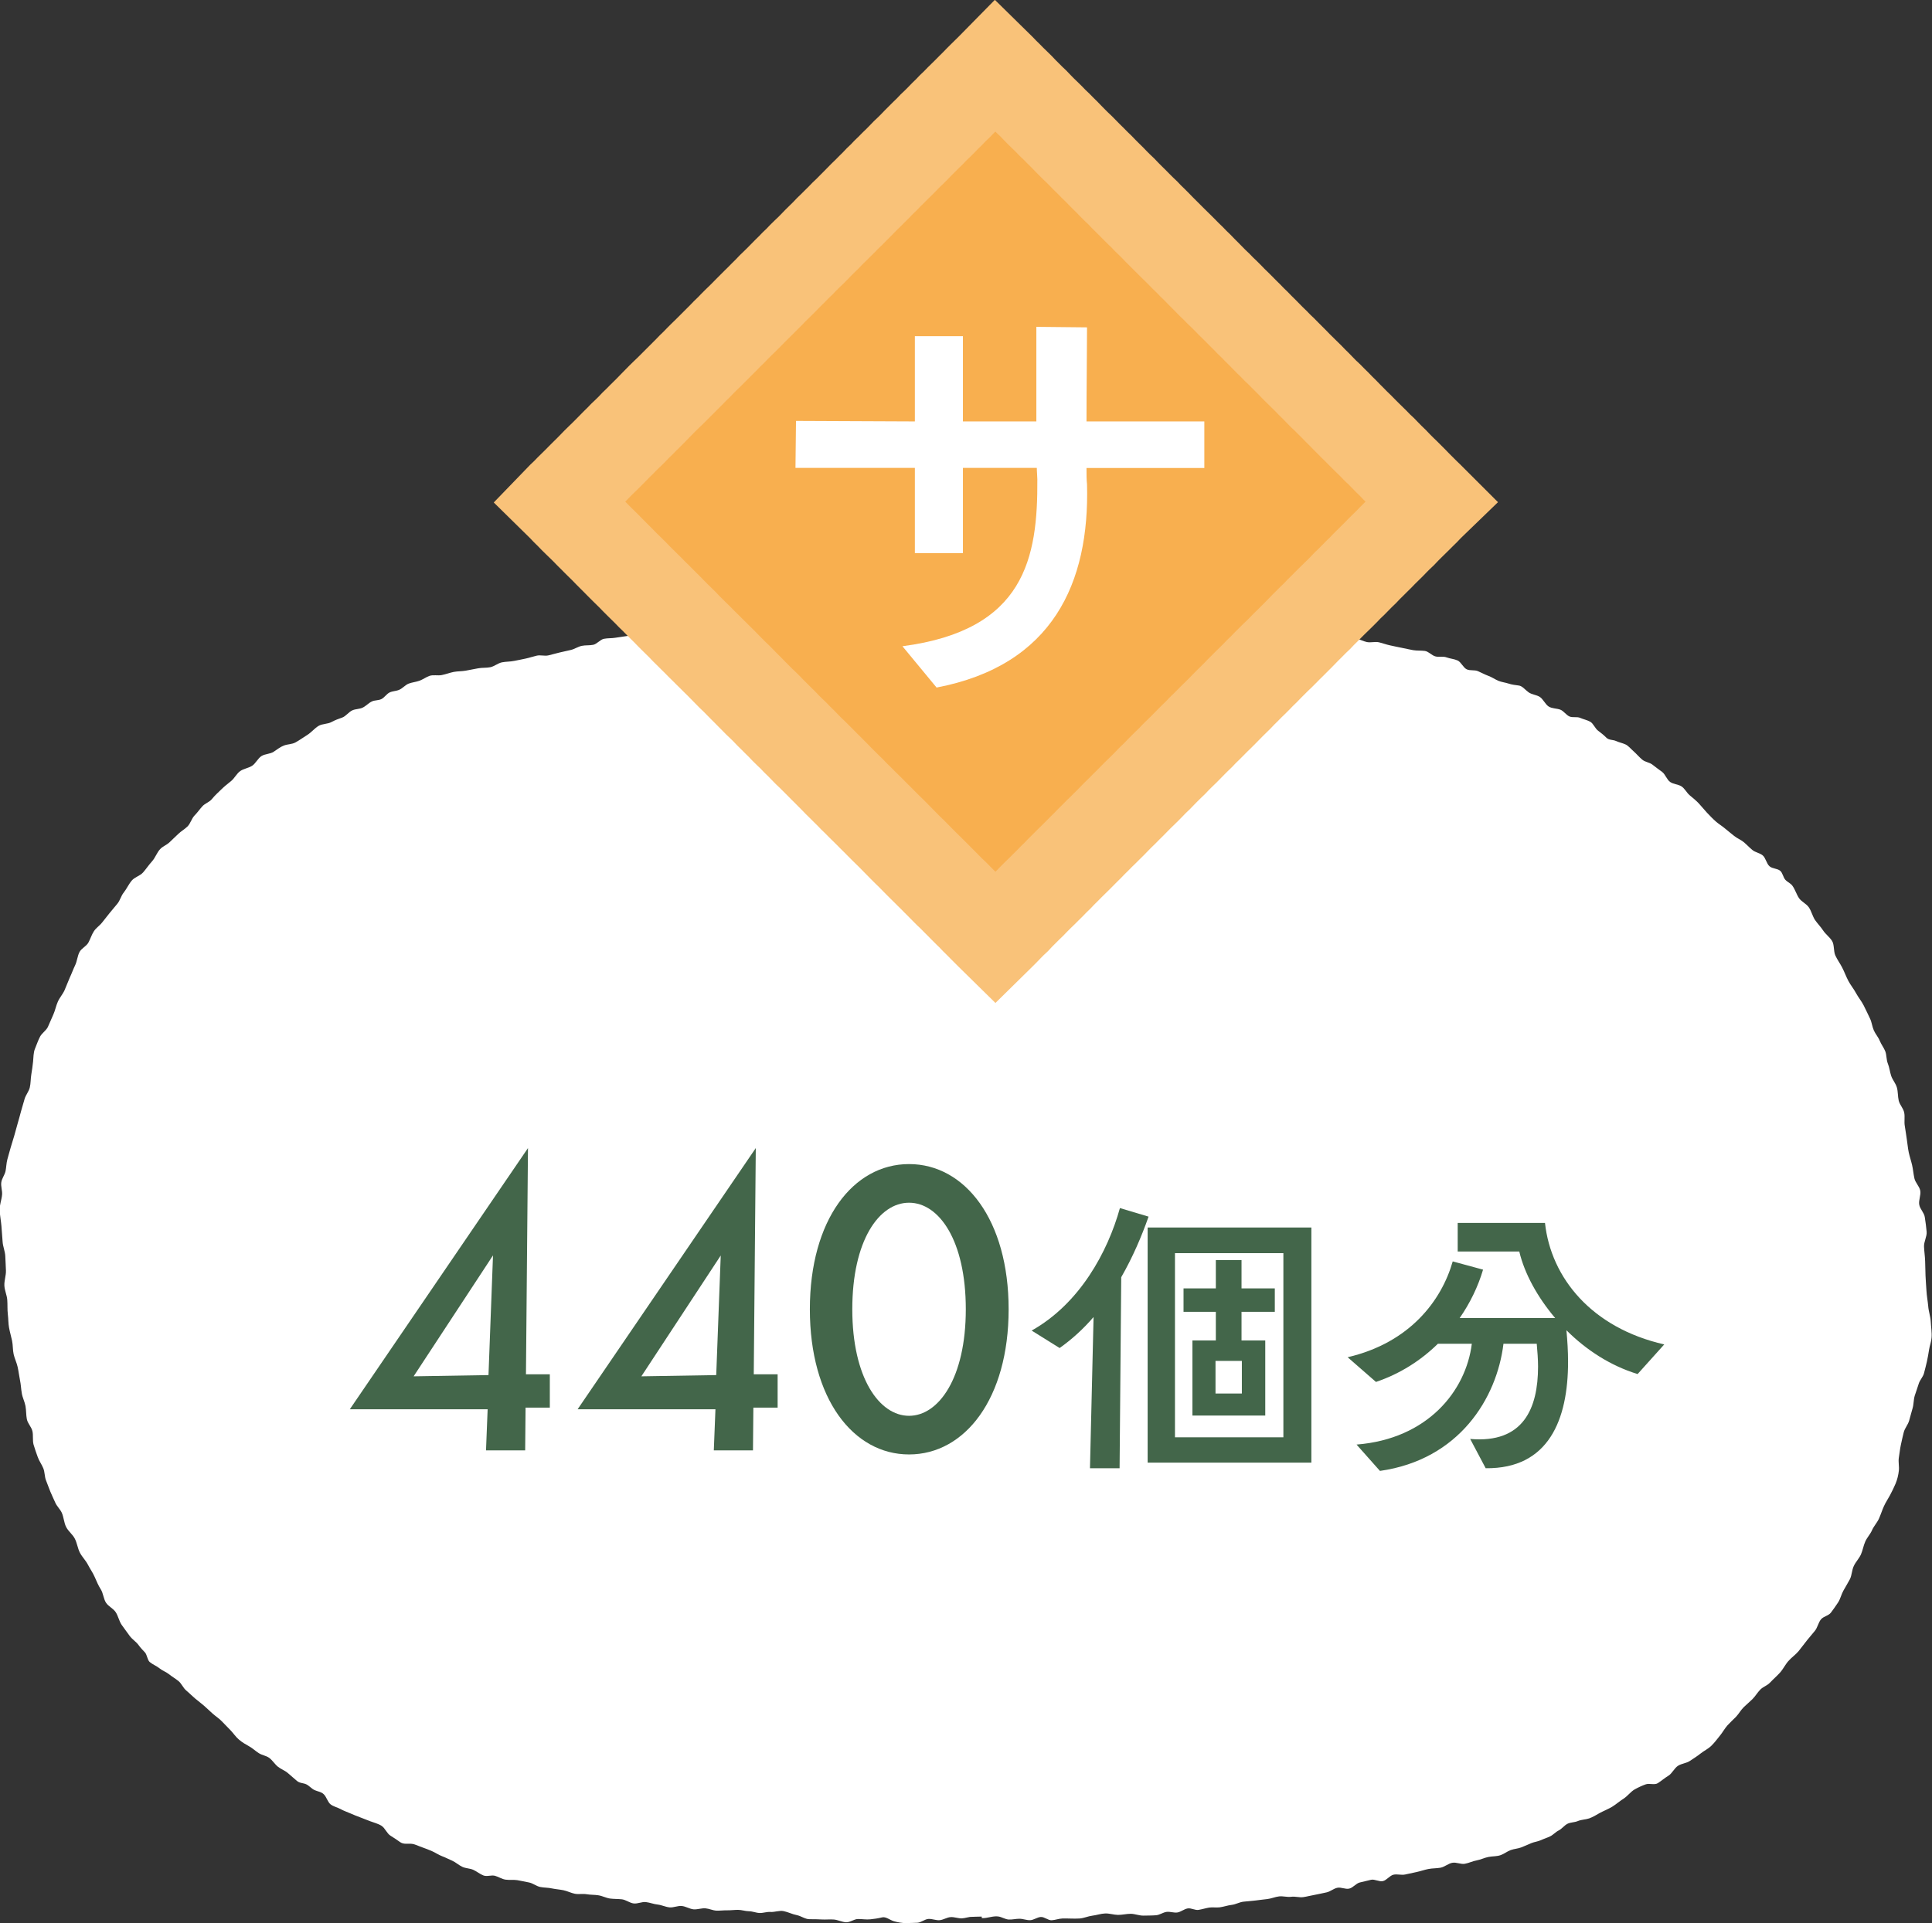 <?xml version="1.0" encoding="UTF-8"?>
<svg id="_レイヤー_2" data-name="レイヤー 2" xmlns="http://www.w3.org/2000/svg" viewBox="0 0 295.48 294.18">
  <rect x="0" y="0" width="295.48" height="294.18" fill="#333333" stroke="none"/>
  <defs>
    <style>
      .cls-1 {
        fill: #f8af4f;
      }

      .cls-2 {
        fill: #fff;
      }

      .cls-3 {
        fill: #43664a;
      }

      .cls-4 {
        fill: none;
        stroke: #f9c279;
        stroke-miterlimit: 10;
        stroke-width: 14.25px;
      }
    </style>
  </defs>
  <g id="_文字" data-name="文字">
    <path class="cls-2" d="M148.19,93.97c-.51,.02-1.02,.07-1.53,.06-.51,0-1.03-.11-1.54-.12-.06,.01,.07,.14,0,.15-.82-.06-1.65,0-2.47-.1-.55-.07-1.1-.04-1.64-.07-.55-.03-1.09,0-1.63,0-.55,0-1.11-.32-1.65-.3-.55,.02-1.1,.08-1.64,.11-.55,.04-1.09,.12-1.64,.14-.55,.03-1.09,.43-1.63,.45-.87,.03-1.77-.49-2.64-.43-.66,.05-1.33,.07-1.98,.15-.66,.08-1.3,.26-1.96,.27-.65,.02-1.3-.03-1.94-.03-.65,0-1.3,.14-1.95,.13-.65,0-1.3-.15-1.95-.13-.65,.02-1.3,.13-1.94,.2-.54,.05-1.09,.06-1.63,.13-.54,.07-1.1-.01-1.64,.07-.54,.08-1.05,.41-1.59,.51-.54,.09-1.09,.09-1.63,.18-.54,.09-1.09,.02-1.63,.1-.54,.09-1.03,.65-1.57,.73-.6,.08-1.23,.03-1.84,.09-.61,.08-1.23-.01-1.84,.06-.61,.07-1.22,.09-1.83,.16-.61,.06-1.21,.27-1.82,.35-.61,.07-1.23,.05-1.83,.11-.61,.07-1.19,.42-1.8,.51-.61,.08-1.25-.25-1.86-.16-.61,.1-1.22,.17-1.82,.27-.58,.1-1.18,.05-1.75,.16-.58,.11-1.07,.8-1.65,.92-.57,.12-1.18,.04-1.75,.16-.58,.12-1.11,.5-1.68,.63-.57,.12-1.14,.26-1.72,.39-.58,.13-1.14,.31-1.71,.44-.57,.13-1.2-.09-1.78,.04-.57,.13-1.13,.33-1.71,.45-.57,.13-1.15,.23-1.73,.35-.61,.13-1.25,.1-1.87,.22-.62,.12-1.18,.63-1.8,.75-.61,.12-1.25,.05-1.87,.17-.62,.12-1.23,.24-1.85,.35-.61,.12-1.25,.08-1.87,.2-.61,.12-1.21,.36-1.83,.48-.61,.12-1.3-.08-1.89,.13-.53,.19-1.01,.56-1.53,.74-.53,.19-1.1,.24-1.62,.43-.53,.2-.96,.75-1.48,.96-.46,.2-.99,.18-1.45,.4-.46,.22-.8,.79-1.25,1.01-.46,.23-1.02,.15-1.47,.37-.49,.23-.9,.7-1.4,.94-.49,.24-1.07,.19-1.57,.41-.55,.24-1,.91-1.56,1.11-.57,.2-1.1,.39-1.63,.68-.62,.34-1.41,.24-2.01,.61-.6,.37-1.09,.99-1.7,1.37-.6,.37-1.18,.8-1.8,1.14-.54,.3-1.18,.26-1.75,.47-.57,.21-1.07,.62-1.59,.96-.55,.36-1.28,.31-1.85,.65-.56,.34-.91,1.16-1.47,1.51-.56,.35-1.25,.42-1.79,.79-.54,.37-.89,1.12-1.41,1.54-.52,.41-1.02,.81-1.51,1.29-.48,.47-.97,.9-1.42,1.46-.39,.48-1.05,.65-1.46,1.11-.42,.46-.77,.98-1.21,1.42-.42,.44-.62,1.22-1.05,1.65-.44,.43-.97,.72-1.41,1.14-.43,.43-.89,.83-1.32,1.26-.44,.44-1.05,.63-1.47,1.08-.49,.52-.75,1.34-1.24,1.87-.48,.53-.89,1.15-1.36,1.69-.48,.54-1.26,.7-1.73,1.24-.47,.55-.79,1.28-1.24,1.85-.39,.47-.56,1.21-.96,1.69-.4,.47-.79,.94-1.18,1.42-.39,.48-.77,.96-1.15,1.45-.38,.5-.91,.81-1.26,1.34-.35,.52-.53,1.17-.84,1.73-.32,.6-1.07,.87-1.38,1.48-.31,.61-.36,1.4-.66,2.01-.3,.62-.53,1.28-.82,1.89-.28,.63-.51,1.28-.79,1.91-.28,.63-.75,1.13-1.03,1.76-.28,.62-.41,1.35-.69,1.97-.28,.63-.55,1.26-.83,1.89-.27,.57-.89,.92-1.2,1.49-.31,.58-.52,1.25-.77,1.83-.26,.62-.23,1.34-.3,2-.07,.66-.16,1.32-.27,1.96-.11,.65-.08,1.35-.23,1.98-.14,.63-.63,1.16-.8,1.78-.17,.63-.35,1.25-.54,1.87-.18,.62-.32,1.26-.52,1.88-.19,.62-.33,1.25-.52,1.87-.19,.62-.38,1.23-.56,1.85-.17,.58-.33,1.16-.49,1.75-.16,.59-.16,1.22-.28,1.81-.13,.59-.56,1.11-.65,1.71-.09,.61,.17,1.27,.12,1.88-.06,.8-.41,1.59-.37,2.4,.04,.8,.2,1.6,.27,2.4,.07,.8,.13,1.6,.18,2.4,.04,.74,.38,1.47,.41,2.22,.03,.74,.08,1.49,.1,2.22,.02,.75-.27,1.52-.24,2.26,.03,.75,.38,1.45,.44,2.19,.06,.74,0,1.49,.09,2.23,.09,.68,.06,1.39,.19,2.06,.12,.67,.32,1.32,.46,1.99,.14,.67,.09,1.4,.24,2.06,.15,.66,.46,1.27,.61,1.94,.15,.66,.22,1.35,.36,2.02,.14,.67,.16,1.36,.28,2.03,.11,.66,.44,1.27,.56,1.93,.12,.66,.08,1.36,.21,2.02,.14,.66,.7,1.17,.85,1.82,.15,.65,0,1.4,.17,2.04,.18,.64,.41,1.25,.63,1.88,.21,.62,.61,1.14,.86,1.75,.24,.57,.19,1.3,.42,1.86,.23,.57,.43,1.16,.66,1.72,.23,.57,.51,1.11,.75,1.67,.24,.56,.71,.97,.98,1.52,.32,.67,.35,1.57,.69,2.23,.34,.66,.98,1.11,1.32,1.77,.35,.66,.44,1.51,.79,2.17,.35,.66,.89,1.17,1.23,1.84,.32,.63,.75,1.21,1.03,1.87,.29,.66,.55,1.29,.92,1.87,.38,.58,.42,1.47,.8,2.05,.38,.58,1.08,.86,1.47,1.43,.39,.57,.53,1.38,.92,1.95,.39,.57,.82,1.11,1.21,1.67,.39,.56,1.01,.9,1.41,1.47,.28,.41,.62,.72,.95,1.09,.33,.37,.37,1.16,.73,1.47,.45,.38,1.02,.58,1.48,.95,.46,.38,1.03,.56,1.49,.93,.46,.37,.97,.66,1.43,1.03,.46,.37,.73,1.08,1.19,1.45,.46,.38,.88,.82,1.33,1.2,.46,.38,.92,.73,1.38,1.12,.45,.38,.87,.82,1.32,1.21,.47,.42,.99,.73,1.42,1.19,.44,.46,.88,.91,1.32,1.36,.44,.46,.81,1.03,1.29,1.43,.46,.4,1.01,.72,1.55,1.02,.52,.29,.96,.71,1.47,1.04,.5,.33,1.13,.38,1.62,.74,.48,.36,.84,.96,1.31,1.34,.47,.38,1.06,.57,1.52,.97,.47,.39,.92,.8,1.39,1.2,.41,.36,.94,.31,1.4,.51,.47,.21,.84,.69,1.3,.9,.46,.21,1.04,.26,1.42,.65,.42,.42,.6,1.21,1.04,1.54,.46,.34,1.03,.45,1.51,.71,.48,.27,1,.44,1.5,.66,.5,.22,1,.42,1.51,.61,.51,.19,1.01,.4,1.52,.59,.57,.22,1.2,.36,1.74,.7,.53,.34,.84,1.2,1.38,1.52,.5,.3,1,.65,1.5,1,.53,.36,1.2,.17,1.75,.24,.54,.06,1.06,.36,1.58,.53,.52,.17,1.03,.39,1.53,.6,.51,.22,.98,.56,1.49,.75,.54,.2,1.06,.48,1.6,.71,.53,.24,.99,.68,1.53,.93,.53,.25,1.15,.22,1.68,.46,.53,.24,1.02,.66,1.55,.86,.55,.21,1.21-.1,1.76,.05,.55,.15,1.05,.51,1.63,.59,.59,.08,1.2-.01,1.8,.08,.59,.1,1.18,.24,1.77,.35,.59,.11,1.13,.57,1.72,.69,.58,.12,1.2,.09,1.78,.22,.58,.12,1.18,.16,1.78,.28,.58,.12,1.15,.42,1.74,.54,.59,.11,1.21-.03,1.8,.07,.59,.1,1.19,.07,1.78,.16,.61,.09,1.19,.41,1.8,.5,.61,.08,1.22,.05,1.83,.12,.61,.08,1.18,.56,1.79,.63,.61,.07,1.25-.28,1.86-.21,.61,.07,1.2,.32,1.81,.38,.61,.07,1.2,.37,1.81,.43,.61,.06,1.25-.27,1.86-.21,.61,.05,1.2,.45,1.81,.51,.61,.05,1.24-.21,1.85-.15,.55,.05,1.09,.32,1.64,.35,.55,.02,1.11-.06,1.66-.05,.55,.01,1.1-.07,1.65-.07,.55,0,1.1,.2,1.65,.21,.55,0,1.1,.25,1.65,.27,.55,.02,1.1-.2,1.65-.16,.67,.05,1.4-.27,2.06-.12,.67,.15,1.3,.47,1.96,.6,.67,.13,1.31,.64,1.98,.63,.62,0,1.23,0,1.85,.04,.62,.04,1.24-.04,1.86,.01,.61,.05,1.22,.37,1.84,.42,.62,.04,1.25-.5,1.87-.5,.62,0,1.22,.11,1.85,.05,.61-.06,1.21-.15,1.82-.3,.58-.14,1.17,.4,1.8,.59,.61,.17,1.29,.3,1.9,.28,.56-.01,1.14-.02,1.71-.05,.56-.04,1.11-.54,1.67-.58,.57-.04,1.15,.24,1.72,.19,.57-.05,1.11-.44,1.68-.47,.56-.04,1.15,.21,1.72,.19,.51-.02,1.02-.24,1.53-.23,.51,0,.97-.05,1.48-.04,.06-.01,0,.23,.05,.23,.83,.05,1.67-.36,2.49-.25,.55,.07,1.07,.44,1.61,.47,.55,.03,1.09-.12,1.64-.12,.55,0,1.1,.24,1.64,.22,.55-.02,1.08-.46,1.63-.49,.54-.04,1.12,.53,1.66,.5,.55-.03,1.09-.25,1.63-.27,.88-.03,1.75,.06,2.63,0,.66-.04,1.3-.35,1.96-.43,.66-.08,1.32-.32,1.98-.34,.65-.02,1.3,.21,1.95,.22,.65,0,1.3-.17,1.95-.17,.65,.01,1.29,.29,1.94,.28,.65-.02,1.3,0,1.95-.06,.54-.05,1.05-.44,1.59-.51,.54-.07,1.11,.17,1.65,.09,.54-.09,1.03-.53,1.58-.62,.54-.09,1.14,.32,1.67,.22,.54-.09,1.07-.26,1.6-.35,.54-.08,1.09,.03,1.63-.04,.61-.08,1.2-.3,1.81-.37,.61-.07,1.2-.42,1.8-.49,.61-.07,1.22-.12,1.82-.18,.61-.07,1.22-.16,1.83-.22,.61-.07,1.2-.34,1.81-.41,.61-.07,1.24,.14,1.85,.06,.61-.09,1.25,.14,1.86,.05,.61-.09,1.21-.26,1.81-.36,.58-.1,1.15-.25,1.72-.36,.58-.11,1.1-.6,1.68-.71,.57-.12,1.22,.26,1.8,.13,.58-.12,1.06-.81,1.63-.94,.57-.13,1.14-.28,1.71-.41,.57-.13,1.24,.33,1.82,.2,.57-.13,1.05-.85,1.62-.98,.58-.13,1.21,.1,1.78-.03,.57-.12,1.15-.25,1.72-.37,.62-.13,1.22-.35,1.83-.47,.61-.12,1.25-.09,1.87-.2,.62-.12,1.18-.64,1.79-.75,.62-.12,1.3,.26,1.92,.15,.61-.11,1.2-.41,1.82-.52,.62-.11,1.21-.42,1.82-.53,.61-.12,1.26-.06,1.85-.28,.53-.19,1.01-.58,1.53-.77,.53-.19,1.1-.21,1.62-.41,.53-.2,1.04-.45,1.56-.66,.47-.19,.98-.23,1.45-.45,.45-.21,.94-.35,1.4-.58,.46-.22,.84-.67,1.29-.89,.49-.24,.88-.79,1.36-1.03,.49-.24,1.07-.2,1.57-.41,.56-.24,1.17-.22,1.74-.41,.57-.2,1.11-.54,1.64-.84,.62-.33,1.28-.58,1.89-.95,.6-.37,1.15-.86,1.75-1.24,.6-.38,1.07-1.06,1.69-1.41,.53-.3,1.12-.57,1.68-.77,.57-.21,1.34,.15,1.87-.19,.55-.36,1.06-.8,1.62-1.14,.56-.35,.91-1.18,1.47-1.52,.56-.35,1.26-.37,1.81-.74,.55-.37,1.12-.72,1.64-1.14,.52-.41,1.15-.7,1.64-1.18,.48-.47,.92-1.06,1.36-1.61,.39-.49,.7-1.06,1.11-1.52,.42-.46,.87-.86,1.3-1.3,.42-.45,.74-1.04,1.18-1.47,.44-.43,.91-.81,1.34-1.24,.43-.43,.76-1.01,1.19-1.45,.44-.44,1.06-.61,1.48-1.06,.49-.52,1.03-.98,1.51-1.51,.49-.53,.82-1.25,1.3-1.79,.47-.54,1.07-.94,1.54-1.49,.46-.55,.88-1.16,1.34-1.72,.39-.48,.79-.95,1.18-1.42,.39-.47,.53-1.26,.92-1.74,.39-.48,1.15-.55,1.53-1.04,.37-.5,.75-1.03,1.09-1.55,.35-.53,.5-1.24,.81-1.8,.32-.59,.69-1.16,1-1.76,.31-.61,.3-1.43,.61-2.05,.29-.61,.78-1.1,1.07-1.72,.28-.62,.39-1.36,.67-1.99,.28-.63,.77-1.12,1.04-1.75,.28-.63,.76-1.12,1.05-1.75,.28-.62,.49-1.3,.77-1.92,.26-.58,.62-1.1,.93-1.68,.31-.57,.6-1.19,.85-1.77,.26-.62,.43-1.33,.5-1.99,.07-.66-.11-1.36,0-2,.11-.65,.17-1.32,.31-1.95,.15-.64,.27-1.3,.44-1.92,.17-.63,.64-1.14,.82-1.76,.19-.62,.33-1.26,.52-1.87,.19-.61,.15-1.34,.34-1.96,.19-.62,.43-1.21,.61-1.83,.17-.57,.66-1.03,.81-1.62,.15-.58,.31-1.18,.44-1.77,.13-.59,.24-1.21,.33-1.81,.09-.61,.34-1.21,.38-1.82,.07-.8-.08-1.65-.12-2.46-.04-.8-.33-1.58-.39-2.39-.07-.79-.23-1.59-.27-2.39-.04-.74-.11-1.49-.14-2.24-.03-.75-.04-1.49-.06-2.24-.02-.74-.14-1.48-.17-2.22-.04-.75,.46-1.54,.4-2.28-.06-.75-.17-1.5-.28-2.23-.09-.68-.73-1.23-.85-1.91-.13-.67,.29-1.5,.15-2.17-.14-.67-.74-1.19-.89-1.86-.15-.66-.2-1.36-.35-2.02-.15-.66-.38-1.31-.52-1.97-.14-.67-.19-1.37-.3-2.04-.11-.66-.18-1.32-.3-1.98-.12-.66,.04-1.4-.09-2.05-.13-.66-.68-1.18-.84-1.83-.15-.65-.1-1.37-.28-2.01-.18-.64-.65-1.14-.87-1.77-.21-.62-.27-1.31-.52-1.91-.23-.57-.17-1.3-.39-1.87-.23-.57-.62-1.05-.85-1.62-.23-.57-.66-1.02-.9-1.58-.25-.56-.31-1.24-.57-1.78-.33-.68-.64-1.37-.98-2.03-.34-.67-.82-1.23-1.17-1.88-.35-.66-.83-1.22-1.17-1.87-.35-.66-.61-1.39-.95-2.05-.32-.63-.76-1.21-1.05-1.86-.29-.66-.13-1.66-.51-2.23-.37-.58-.95-.98-1.34-1.56-.38-.58-.86-1.06-1.26-1.63-.38-.58-.55-1.37-.94-1.93-.4-.57-1.09-.83-1.49-1.39-.39-.57-.6-1.32-1-1.88-.28-.41-.77-.58-1.1-.94-.33-.37-.42-1.07-.78-1.37-.46-.38-1.17-.31-1.63-.69-.46-.38-.6-1.31-1.06-1.68-.46-.37-1.1-.44-1.56-.81-.46-.37-.87-.83-1.33-1.21-.46-.38-1.02-.58-1.48-.96-.45-.38-.93-.73-1.38-1.12-.45-.39-.96-.68-1.41-1.08-.47-.41-.92-.89-1.36-1.35-.43-.46-.83-.97-1.26-1.43-.44-.46-.9-.83-1.38-1.23-.47-.39-.78-1.1-1.32-1.4-.51-.29-1.16-.29-1.66-.63-.5-.33-.74-1.17-1.23-1.54-.48-.36-.97-.7-1.44-1.08-.47-.39-1.15-.41-1.62-.81-.47-.4-.88-.89-1.33-1.29-.41-.35-.78-.84-1.24-1.04-.47-.21-.97-.3-1.42-.51-.46-.21-1.09-.12-1.47-.5-.42-.42-.84-.75-1.28-1.08-.46-.34-.72-1.1-1.2-1.37-.48-.27-1.04-.37-1.54-.59-.5-.22-1.12,0-1.62-.21-.5-.2-.89-.84-1.4-1.04-.57-.22-1.26-.15-1.8-.49-.53-.34-.85-1.17-1.39-1.49-.5-.3-1.16-.33-1.66-.67-.53-.37-.97-.99-1.52-1.05-.54-.07-1.05-.13-1.57-.3-.52-.17-1.07-.22-1.57-.43-.51-.22-.98-.56-1.49-.74-.55-.21-1.06-.48-1.6-.72-.53-.24-1.2-.04-1.73-.29-.53-.25-.86-1.11-1.39-1.35-.53-.24-1.13-.27-1.68-.47-.54-.21-1.17,0-1.73-.16-.55-.15-1.03-.75-1.6-.83-.59-.08-1.2-.02-1.79-.12-.59-.1-1.18-.25-1.76-.36-.59-.11-1.17-.25-1.76-.37-.59-.12-1.16-.35-1.75-.48-.58-.12-1.22,.09-1.81-.03-.59-.12-1.14-.45-1.73-.56-.59-.12-1.16-.37-1.75-.47-.59-.1-1.21-.04-1.79-.13-.61-.09-1.26,.21-1.86,.13-.61-.08-1.18-.6-1.79-.67-.6-.08-1.21-.27-1.81-.33-.61-.08-1.21-.24-1.82-.31-.61-.07-1.24,.18-1.85,.11-.61-.07-1.23,.12-1.85,.06-.61-.06-1.21-.28-1.82-.34-.61-.05-1.23,.07-1.84,.02-.61-.06-1.19-.59-1.8-.64-.55-.05-1.12,.22-1.67,.2-.55-.02-1.1-.25-1.65-.26-.55,0-1.1,.19-1.65,.19-.55-.01-1.1,.03-1.65,.02-.55,0-1.09-.4-1.64-.42-.56-.02-1.12,.33-1.66,.29-.67-.05-1.31-.39-1.98-.54-.66-.15-1.33-.28-1.99-.41-.67-.14-1.35-.28-2.02-.27-.62,0-1.22-.21-1.84-.25-.61-.04-1.27,.57-1.88,.52-.62-.06-1.21-.67-1.82-.72-.62-.05-1.25-.05-1.87-.06-.62,0-1.22,.42-1.84,.47-.61,.06-1.21,.13-1.82,.28-.58,.14-1.3,.12-1.93-.06-.61-.17-1.17-.77-1.77-.75-.57,.02-1.14-.08-1.71-.05-.57,.04-1.13,.13-1.7,.17-.57,.04-1.11,.49-1.68,.54-.57,.05-1.13,.15-1.7,.19-.56,.04-1.15-.2-1.71-.18"/>
    <g>
      <g>
        <polygon class="cls-1" points="218.94 76.74 218.34 77.32 217.77 77.92 217.18 78.5 216.6 79.08 216.01 79.66 215.42 80.24 214.84 80.82 214.27 81.42 213.67 81.99 213.09 82.57 212.52 83.16 211.93 83.74 211.34 84.32 210.77 84.91 210.18 85.49 209.6 86.07 209.01 86.65 208.44 87.25 207.85 87.82 207.27 88.41 206.69 89 206.09 89.57 205.52 90.17 204.94 90.75 204.35 91.33 203.75 91.91 203.17 92.49 202.59 93.08 202 93.66 201.43 94.26 200.83 94.83 200.25 95.42 199.66 96 199.09 96.59 198.51 97.18 197.93 97.76 197.35 98.34 196.77 98.91 196.19 99.5 195.61 100.08 195.02 100.64 194.44 101.22 193.86 101.8 193.29 102.39 192.7 102.96 192.13 103.55 191.55 104.13 190.96 104.7 190.38 105.29 189.8 105.86 189.23 106.46 188.64 107.04 188.05 107.62 187.47 108.21 186.89 108.8 186.31 109.38 185.71 109.96 185.13 110.55 184.54 111.14 183.95 111.71 183.38 112.31 182.78 112.89 182.2 113.47 181.62 114.06 181.04 114.65 180.45 115.22 179.86 115.8 179.29 116.4 178.7 116.97 178.11 117.55 177.53 118.14 176.95 118.74 176.35 119.31 175.77 119.91 175.19 120.5 174.6 121.08 174 121.66 173.42 122.25 172.84 122.84 172.25 123.42 171.67 124.01 171.07 124.59 170.49 125.18 169.91 125.78 169.32 126.36 168.73 126.95 168.13 127.53 167.55 128.12 166.96 128.7 166.38 129.3 165.79 129.88 165.21 130.47 164.62 131.06 164.03 131.64 163.44 132.22 162.86 132.81 162.27 133.39 161.7 133.99 161.1 134.57 160.52 135.17 159.93 135.75 159.34 136.34 158.74 136.92 158.15 137.51 157.57 138.11 156.97 138.69 156.38 139.28 155.79 139.87 155.22 140.48 154.61 141.05 154.02 141.65 153.44 142.25 152.84 142.85 152.24 143.44 151.65 142.86 151.06 142.27 150.48 141.69 149.9 141.1 149.31 140.52 148.74 139.92 148.15 139.35 147.57 138.77 146.99 138.18 146.41 137.6 145.83 137.01 145.23 136.44 144.65 135.86 144.07 135.27 143.49 134.69 142.91 134.1 142.32 133.52 141.74 132.94 141.15 132.36 140.57 131.78 139.99 131.19 139.41 130.6 138.81 130.02 138.23 129.44 137.65 128.85 137.07 128.26 136.49 127.67 135.9 127.09 135.31 126.51 134.73 125.93 134.15 125.34 133.56 124.76 132.98 124.17 132.39 123.59 131.8 123.01 131.23 122.43 130.64 121.86 130.07 121.27 129.49 120.7 128.91 120.12 128.32 119.54 127.75 118.95 127.17 118.37 126.6 117.79 126.01 117.21 125.44 116.63 124.86 116.05 124.28 115.47 123.68 114.9 123.1 114.31 122.53 113.72 121.94 113.15 121.37 112.55 120.77 111.98 120.18 111.4 119.61 110.8 119.02 110.22 118.43 109.63 117.84 109.05 117.27 108.45 116.68 107.87 116.08 107.3 115.5 106.71 114.92 106.13 114.34 105.54 113.76 104.96 113.18 104.37 112.6 103.78 112 103.21 111.42 102.62 110.84 102.03 110.26 101.44 109.67 100.86 109.08 100.27 108.49 99.69 107.9 99.1 107.31 98.52 106.73 97.93 106.14 97.35 105.55 96.76 104.96 96.18 104.39 95.58 103.8 95 103.21 94.42 102.62 93.83 102.04 93.23 101.45 92.65 100.86 92.06 100.28 91.47 99.68 90.89 99.1 90.29 98.51 89.71 97.92 89.13 97.33 88.54 96.76 87.95 96.17 87.37 95.58 86.79 94.99 86.2 94.41 85.61 93.82 85.02 93.23 84.43 92.65 83.83 92.06 83.25 91.46 82.66 90.88 82.07 90.28 81.48 89.7 80.88 89.11 80.3 88.51 79.72 87.91 79.13 87.33 78.53 86.73 77.94 86.15 77.33 85.55 76.74 86.12 76.15 86.72 75.58 87.29 74.99 87.88 74.41 88.47 73.83 89.05 73.24 89.63 72.66 90.22 72.08 90.8 71.49 91.37 70.9 91.96 70.32 92.55 69.75 93.13 69.17 93.71 68.58 94.29 67.99 94.88 67.41 95.45 66.82 96.05 66.25 96.64 65.67 97.21 65.07 97.8 64.5 98.38 63.91 98.97 63.33 99.55 62.75 100.13 62.15 100.71 61.56 101.29 60.97 101.88 60.39 102.48 59.82 103.06 59.24 103.65 58.65 104.23 58.07 104.82 57.48 105.4 56.9 105.97 56.31 106.56 55.74 107.13 55.15 107.71 54.57 108.3 54 108.88 53.42 109.46 52.84 110.04 52.26 110.62 51.68 111.19 51.09 111.78 50.52 112.35 49.93 112.93 49.35 113.52 48.78 114.1 48.2 114.68 47.61 115.26 47.03 115.84 46.45 116.43 45.87 117.01 45.28 117.6 44.7 118.17 44.1 118.77 43.52 119.36 42.94 119.94 42.35 120.52 41.76 121.11 41.18 121.68 40.59 122.28 40.02 122.85 39.42 123.44 38.84 124.04 38.27 124.62 37.68 125.19 37.09 125.78 36.51 126.37 35.93 126.94 35.33 127.53 34.76 128.12 34.17 128.71 33.59 129.29 32.99 129.89 32.42 130.47 31.83 131.06 31.24 131.64 30.65 132.22 30.06 132.82 29.48 133.4 28.89 133.99 28.31 134.56 27.71 135.17 27.13 135.74 26.53 136.34 25.95 136.92 25.36 137.52 24.78 138.1 24.19 138.68 23.59 139.28 23.02 139.87 22.43 140.44 21.84 141.03 21.25 141.61 20.67 142.21 20.09 142.78 19.49 143.38 18.92 143.97 18.33 144.55 17.73 145.15 17.15 145.72 16.55 146.33 15.97 146.91 15.37 147.5 14.79 148.1 14.2 148.68 13.61 149.28 13.02 149.86 12.42 150.45 11.83 151.05 11.24 151.65 10.65 152.24 10.05 152.83 10.63 153.4 11.22 153.99 11.8 154.57 12.39 155.16 12.96 155.75 13.54 156.32 14.14 156.9 14.72 157.48 15.3 158.08 15.87 158.65 16.47 159.23 17.06 159.82 17.63 160.41 18.21 160.98 18.8 161.58 19.37 162.16 19.96 162.75 20.54 163.32 21.13 163.9 21.72 164.48 22.3 165.08 22.87 165.66 23.46 166.24 24.05 166.83 24.63 167.41 25.22 168.01 25.8 168.58 26.39 169.17 26.98 169.76 27.56 170.33 28.15 170.91 28.73 171.51 29.3 172.08 29.9 172.66 30.48 173.25 31.06 173.82 31.64 174.4 32.22 175 32.79 175.56 33.38 176.15 33.95 176.73 34.53 177.3 35.12 177.88 35.7 178.46 36.28 179.04 36.86 179.63 37.44 180.21 38.01 180.79 38.59 181.37 39.18 181.96 39.75 182.53 40.34 183.13 40.92 183.7 41.51 184.29 42.1 184.87 42.69 185.45 43.28 186.05 43.85 186.63 44.45 187.23 45.02 187.81 45.6 188.39 46.2 188.98 46.77 189.56 47.35 190.14 47.94 190.73 48.52 191.3 49.11 191.9 49.69 192.47 50.28 193.06 50.86 193.64 51.45 194.22 52.04 194.82 52.62 195.4 53.22 196 53.79 196.58 54.38 197.17 54.97 197.75 55.55 198.33 56.15 198.92 56.73 199.51 57.31 200.1 57.89 200.68 58.49 201.27 59.07 201.85 59.67 202.43 60.26 203.04 60.83 203.62 61.42 204.21 62 204.79 62.6 205.38 63.18 205.96 63.78 206.55 64.37 207.13 64.96 207.72 65.53 208.3 66.12 208.89 66.71 209.48 67.29 210.07 67.87 210.65 68.47 211.26 69.04 211.84 69.64 212.42 70.23 213.02 70.81 213.6 71.42 214.19 72.01 214.79 72.59 215.38 73.18 215.97 73.77 216.55 74.37 217.14 74.96 217.74 75.56 218.34 76.14 218.94 76.74"/>
        <polygon class="cls-4" points="218.94 76.74 218.34 77.32 217.77 77.92 217.18 78.5 216.6 79.08 216.01 79.66 215.42 80.24 214.84 80.82 214.27 81.42 213.67 81.99 213.09 82.57 212.52 83.16 211.93 83.74 211.34 84.32 210.77 84.91 210.18 85.49 209.6 86.07 209.01 86.65 208.44 87.25 207.85 87.82 207.27 88.41 206.69 89 206.09 89.57 205.52 90.17 204.94 90.75 204.35 91.33 203.75 91.91 203.17 92.49 202.59 93.08 202 93.66 201.43 94.26 200.83 94.83 200.25 95.42 199.66 96 199.09 96.59 198.51 97.18 197.93 97.76 197.35 98.34 196.77 98.91 196.19 99.5 195.61 100.08 195.02 100.64 194.44 101.22 193.86 101.8 193.29 102.39 192.7 102.96 192.13 103.55 191.55 104.13 190.96 104.7 190.38 105.29 189.8 105.86 189.23 106.46 188.64 107.04 188.05 107.62 187.47 108.21 186.89 108.8 186.31 109.38 185.71 109.96 185.13 110.55 184.54 111.14 183.95 111.71 183.38 112.31 182.78 112.89 182.2 113.47 181.62 114.06 181.04 114.65 180.45 115.22 179.86 115.8 179.29 116.4 178.7 116.97 178.11 117.55 177.53 118.14 176.95 118.74 176.35 119.31 175.77 119.91 175.19 120.5 174.6 121.08 174 121.66 173.42 122.25 172.84 122.84 172.25 123.42 171.67 124.01 171.07 124.59 170.49 125.18 169.91 125.78 169.32 126.36 168.73 126.95 168.13 127.53 167.55 128.12 166.96 128.7 166.38 129.3 165.79 129.88 165.21 130.47 164.62 131.06 164.03 131.64 163.44 132.22 162.86 132.81 162.27 133.39 161.7 133.99 161.1 134.57 160.52 135.17 159.93 135.75 159.34 136.34 158.74 136.92 158.15 137.51 157.57 138.11 156.97 138.69 156.38 139.28 155.79 139.87 155.22 140.48 154.61 141.05 154.02 141.65 153.44 142.25 152.84 142.85 152.24 143.44 151.65 142.86 151.06 142.27 150.48 141.69 149.9 141.1 149.31 140.52 148.74 139.92 148.15 139.35 147.57 138.77 146.99 138.18 146.41 137.6 145.83 137.01 145.23 136.44 144.65 135.86 144.07 135.27 143.49 134.69 142.91 134.1 142.32 133.52 141.74 132.94 141.15 132.36 140.57 131.78 139.99 131.19 139.41 130.6 138.81 130.02 138.23 129.44 137.65 128.85 137.07 128.26 136.49 127.67 135.9 127.09 135.31 126.51 134.73 125.93 134.15 125.34 133.56 124.76 132.98 124.17 132.39 123.59 131.8 123.01 131.23 122.43 130.64 121.86 130.07 121.27 129.49 120.7 128.91 120.12 128.32 119.54 127.75 118.95 127.17 118.37 126.6 117.79 126.01 117.21 125.44 116.63 124.86 116.05 124.28 115.47 123.68 114.9 123.1 114.31 122.53 113.72 121.94 113.15 121.37 112.55 120.77 111.98 120.18 111.4 119.61 110.8 119.02 110.22 118.43 109.63 117.84 109.05 117.27 108.45 116.68 107.87 116.08 107.3 115.5 106.71 114.92 106.13 114.34 105.54 113.76 104.96 113.18 104.37 112.6 103.78 112 103.21 111.42 102.62 110.84 102.03 110.26 101.44 109.67 100.86 109.08 100.27 108.49 99.69 107.9 99.1 107.31 98.52 106.73 97.93 106.14 97.35 105.55 96.76 104.96 96.18 104.39 95.58 103.8 95 103.21 94.42 102.62 93.83 102.04 93.23 101.45 92.65 100.86 92.06 100.28 91.47 99.68 90.89 99.1 90.29 98.51 89.71 97.92 89.13 97.33 88.54 96.76 87.95 96.17 87.37 95.58 86.79 94.99 86.2 94.41 85.61 93.82 85.02 93.23 84.43 92.65 83.83 92.06 83.25 91.46 82.66 90.88 82.07 90.28 81.48 89.7 80.88 89.11 80.3 88.51 79.72 87.91 79.13 87.33 78.53 86.73 77.94 86.15 77.33 85.55 76.74 86.12 76.15 86.72 75.58 87.29 74.99 87.88 74.41 88.47 73.83 89.05 73.24 89.63 72.66 90.22 72.08 90.8 71.49 91.37 70.9 91.96 70.32 92.55 69.75 93.13 69.17 93.71 68.58 94.29 67.99 94.88 67.41 95.45 66.82 96.05 66.25 96.64 65.67 97.21 65.07 97.8 64.5 98.38 63.91 98.97 63.33 99.55 62.75 100.13 62.15 100.71 61.56 101.29 60.97 101.88 60.39 102.48 59.82 103.06 59.24 103.65 58.65 104.23 58.07 104.82 57.48 105.4 56.9 105.97 56.31 106.56 55.74 107.13 55.15 107.71 54.57 108.3 54 108.88 53.42 109.46 52.84 110.04 52.26 110.62 51.68 111.19 51.09 111.78 50.52 112.35 49.93 112.93 49.35 113.52 48.78 114.1 48.2 114.68 47.61 115.26 47.03 115.84 46.45 116.43 45.87 117.01 45.28 117.6 44.7 118.17 44.1 118.77 43.52 119.36 42.94 119.94 42.35 120.52 41.76 121.11 41.18 121.68 40.59 122.28 40.02 122.85 39.42 123.44 38.84 124.04 38.27 124.62 37.68 125.19 37.09 125.78 36.51 126.37 35.93 126.94 35.33 127.53 34.76 128.12 34.17 128.71 33.59 129.29 32.99 129.89 32.42 130.47 31.83 131.06 31.24 131.64 30.65 132.22 30.06 132.82 29.48 133.4 28.89 133.99 28.31 134.56 27.71 135.17 27.13 135.74 26.53 136.34 25.95 136.92 25.36 137.52 24.78 138.1 24.19 138.68 23.59 139.28 23.02 139.87 22.43 140.44 21.84 141.03 21.25 141.61 20.67 142.21 20.09 142.78 19.49 143.38 18.92 143.97 18.33 144.55 17.73 145.15 17.15 145.72 16.55 146.33 15.97 146.91 15.37 147.5 14.79 148.1 14.2 148.68 13.61 149.28 13.02 149.86 12.42 150.45 11.83 151.05 11.24 151.65 10.65 152.24 10.05 152.83 10.63 153.4 11.22 153.99 11.8 154.57 12.39 155.16 12.96 155.75 13.54 156.32 14.14 156.9 14.72 157.48 15.3 158.08 15.87 158.65 16.47 159.23 17.06 159.82 17.63 160.41 18.21 160.98 18.8 161.58 19.37 162.16 19.96 162.75 20.54 163.32 21.13 163.9 21.72 164.48 22.3 165.08 22.87 165.66 23.46 166.24 24.05 166.83 24.63 167.41 25.22 168.01 25.8 168.58 26.39 169.17 26.98 169.76 27.56 170.33 28.15 170.91 28.73 171.51 29.3 172.08 29.9 172.66 30.48 173.25 31.06 173.82 31.64 174.4 32.22 175 32.79 175.56 33.38 176.15 33.95 176.73 34.53 177.3 35.12 177.88 35.7 178.46 36.28 179.04 36.86 179.63 37.44 180.21 38.01 180.79 38.59 181.37 39.18 181.96 39.75 182.53 40.34 183.13 40.92 183.7 41.51 184.29 42.1 184.87 42.69 185.45 43.28 186.05 43.85 186.63 44.45 187.23 45.02 187.81 45.6 188.39 46.2 188.98 46.77 189.56 47.35 190.14 47.94 190.73 48.52 191.3 49.11 191.9 49.69 192.47 50.28 193.06 50.86 193.64 51.45 194.22 52.04 194.82 52.62 195.4 53.22 196 53.79 196.58 54.38 197.17 54.97 197.75 55.55 198.33 56.15 198.92 56.73 199.51 57.31 200.1 57.89 200.68 58.49 201.27 59.07 201.85 59.67 202.43 60.26 203.04 60.83 203.62 61.42 204.21 62 204.79 62.6 205.38 63.18 205.96 63.78 206.55 64.37 207.13 64.96 207.72 65.53 208.3 66.12 208.89 66.71 209.48 67.29 210.07 67.87 210.65 68.47 211.26 69.04 211.84 69.64 212.42 70.23 213.02 70.81 213.6 71.42 214.19 72.01 214.79 72.59 215.38 73.18 215.97 73.77 216.55 74.37 217.14 74.96 217.74 75.56 218.34 76.14 218.94 76.74"/>
      </g>
      <path class="cls-2" d="M166.17,71.58c0,.95,0,1.82,.08,2.53,.4,15.02-5.22,27.67-23.01,31.07l-5.22-6.32c18.74-2.45,20.71-13.52,20.63-25.54,0-.47-.08-1.11-.08-1.74h-11.3v13.04h-7.35v-13.04h-18.26l.08-7.19,18.18,.08v-13.04h7.35v13.04h11.23v-14.47l7.75,.08c0,3.48-.08,9.09-.08,14.39h18.02v7.12h-18.02Z"/>
    </g>
    <g>
      <path class="cls-3" d="M74.33,221.88l.25-6.29h-21.08l27.25-39.96-.31,34.61h3.65v5.1h-3.71l-.06,6.54h-5.98Zm1.07-29.83l-12.14,18.5,11.45-.19,.69-18.31Z"/>
      <path class="cls-3" d="M109.17,221.88l.25-6.29h-21.08l27.25-39.96-.31,34.61h3.65v5.1h-3.71l-.06,6.54h-5.98Zm1.07-29.83l-12.15,18.5,11.45-.19,.69-18.31Z"/>
      <path class="cls-3" d="M123.86,200.29c0-13.66,6.61-22.21,15.17-22.21s15.23,8.56,15.23,22.21-6.67,22.21-15.23,22.21-15.17-8.56-15.17-22.21Zm23.85,0c0-10.51-4.09-16.3-8.68-16.3s-8.68,5.79-8.68,16.3,4.15,16.3,8.68,16.3,8.68-5.79,8.68-16.3Z"/>
      <path class="cls-3" d="M166.7,224.61l.55-23.13c-1.51,1.76-3.27,3.38-5.19,4.74l-4.28-2.67c7.36-4.13,11.64-12.04,13.5-18.74l4.38,1.31c-1.06,3.02-2.42,6.2-4.18,9.27l-.25,29.22h-4.53Zm8.82-.86v-35.97h25.04v35.97h-25.04Zm20.76-32.04h-16.58v28.17h16.58v-28.17Zm-13.91,24.84v-11.49h3.58v-4.38h-4.94v-3.58h4.94v-4.33h3.93v4.33h5.09v3.58h-5.09v4.38h3.63v11.49h-11.14Zm7.56-8.36h-4.03v4.99h4.03v-4.99Z"/>
      <path class="cls-3" d="M250.45,210.2c-4.13-1.26-7.86-3.68-10.88-6.7,.15,1.61,.25,3.22,.25,4.84,0,8.77-2.92,16.38-12.6,16.27l-2.37-4.48c8.11,.71,10.38-4.64,10.38-11.08,0-1.11-.1-2.32-.2-3.48h-5.09c-1.01,8.36-6.8,17.74-18.89,19.45l-3.58-4.03c10.88-.86,16.73-8.21,17.63-15.42h-5.19c-2.57,2.52-5.74,4.58-9.47,5.84l-4.33-3.78c9.52-2.22,14.36-8.67,16.07-14.66l4.64,1.26c-.76,2.57-1.97,5.09-3.58,7.41h14.61c-2.72-3.22-4.69-6.8-5.49-10.18h-9.42v-4.38h13.35c.91,8.41,7.15,16.07,18.24,18.59l-4.08,4.54Z"/>
    </g>
  </g>
</svg>